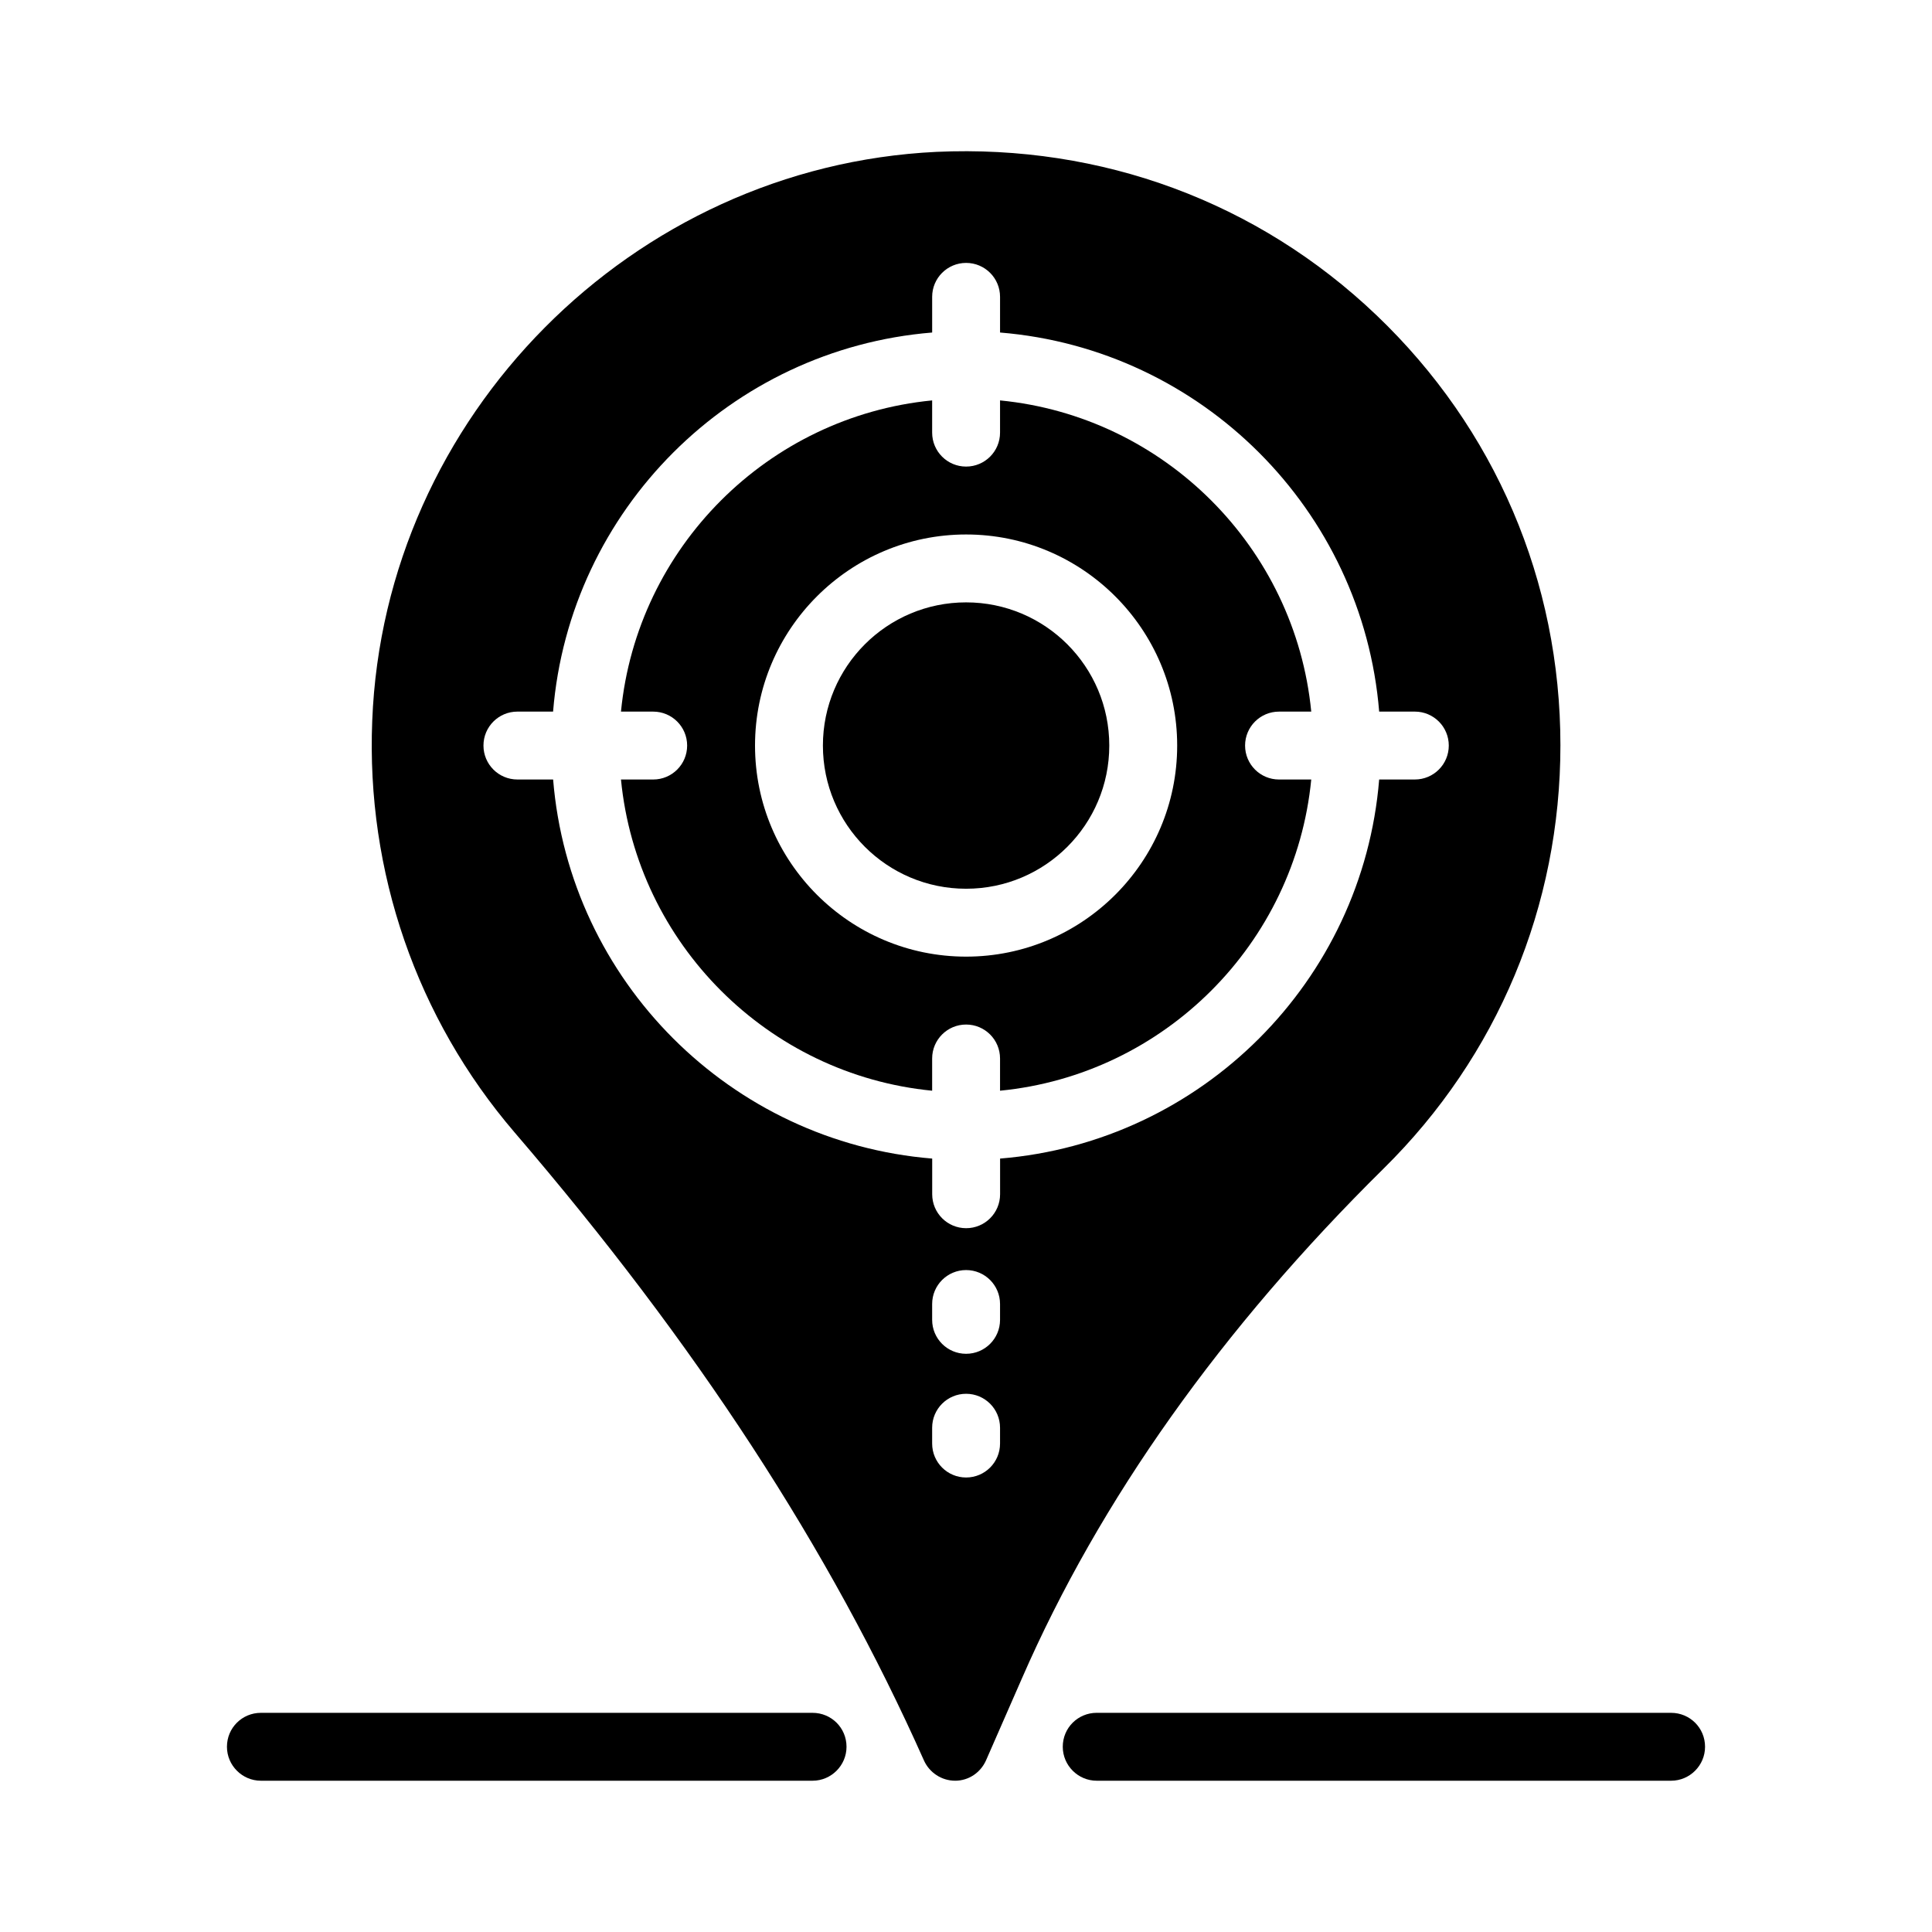 <?xml version="1.0" encoding="UTF-8"?>
<!-- Uploaded to: ICON Repo, www.svgrepo.com, Generator: ICON Repo Mixer Tools -->
<svg fill="#000000" width="800px" height="800px" version="1.1" viewBox="144 144 512 512" xmlns="http://www.w3.org/2000/svg">
 <g>
  <path d="m434.64 615.91h152.22c4.949 0 8.996-4.047 8.996-8.996 0-5.039-4.047-8.996-8.996-8.996l-152.22-0.004c-4.949 0-8.996 3.957-8.996 8.996 0 4.949 4.047 9 8.996 9z"/>
  <path d="m213.14 615.91h146.2c4.949 0 8.996-4.047 8.996-8.996 0-5.039-4.047-8.996-8.996-8.996h-146.2c-4.949 0-8.996 3.957-8.996 8.996 0 4.945 4.047 8.996 8.996 8.996z"/>
  <path d="m391.03 424.51c0-4.973 4.023-8.996 8.996-8.996s8.996 4.023 8.996 8.996v8.539c43.516-4.25 78.223-38.957 82.473-82.473h-8.539c-4.973 0-8.996-4.023-8.996-8.996 0-4.973 4.023-8.996 8.996-8.996h8.539c-4.25-43.516-38.957-78.223-82.473-82.473v8.539c0 4.973-4.023 8.996-8.996 8.996s-8.996-4.023-8.996-8.996v-8.539c-43.516 4.25-78.215 38.957-82.465 82.473h8.539c4.973 0 8.996 4.023 8.996 8.996 0 4.973-4.023 8.996-8.996 8.996h-8.539c4.246 43.516 38.949 78.223 82.465 82.473zm-46.941-82.93c0-30.848 25.094-55.938 55.938-55.938 30.848 0 55.938 25.094 55.938 55.938 0 30.848-25.094 55.938-55.938 55.938-30.848 0-55.938-25.09-55.938-55.938z"/>
  <path d="m437.97 341.58c0 20.957-16.988 37.945-37.945 37.945-20.957 0-37.945-16.988-37.945-37.945s16.988-37.945 37.945-37.945c20.957 0 37.945 16.988 37.945 37.945"/>
  <path d="m397.12 615.91c3.598 0 6.746-2.16 8.188-5.398l9.535-21.773c20.602-47.23 52.898-92.664 95.812-135.04 30.23-29.777 46.871-69.633 46.871-112.19 0-43.453-17.273-83.938-48.762-113.99-31.488-30.051-72.871-45.254-116.6-43.273-80.609 3.867-146.38 70.082-149.52 150.78-1.621 40.035 11.785 78.809 37.695 109.04 48.133 56.051 83.578 110.48 108.5 166.44 1.441 3.242 4.68 5.402 8.281 5.402zm11.902-89.355c0 4.973-4.023 8.996-8.996 8.996s-8.996-4.023-8.996-8.996v-4.191c0-4.973 4.023-8.996 8.996-8.996s8.996 4.023 8.996 8.996zm0-32.781c0 4.973-4.023 8.996-8.996 8.996s-8.996-4.023-8.996-8.996v-4.199c0-4.973 4.023-8.996 8.996-8.996s8.996 4.023 8.996 8.996zm-118.45-143.2h-9.453c-4.973 0-8.996-4.023-8.996-8.996 0-4.973 4.023-8.996 8.996-8.996h9.453c4.359-53.434 47.031-96.105 100.46-100.46v-9.453c0-4.973 4.023-8.996 8.996-8.996s8.996 4.023 8.996 8.996v9.453c53.438 4.359 96.109 47.031 100.47 100.46h9.453c4.973 0 8.996 4.023 8.996 8.996 0 4.973-4.023 8.996-8.996 8.996h-9.453c-4.359 53.434-47.031 96.105-100.46 100.46v9.453c0 4.973-4.023 8.996-8.996 8.996s-8.996-4.023-8.996-8.996v-9.453c-53.43-4.359-96.102-47.031-100.46-100.46z"/>
 </g>
</svg>